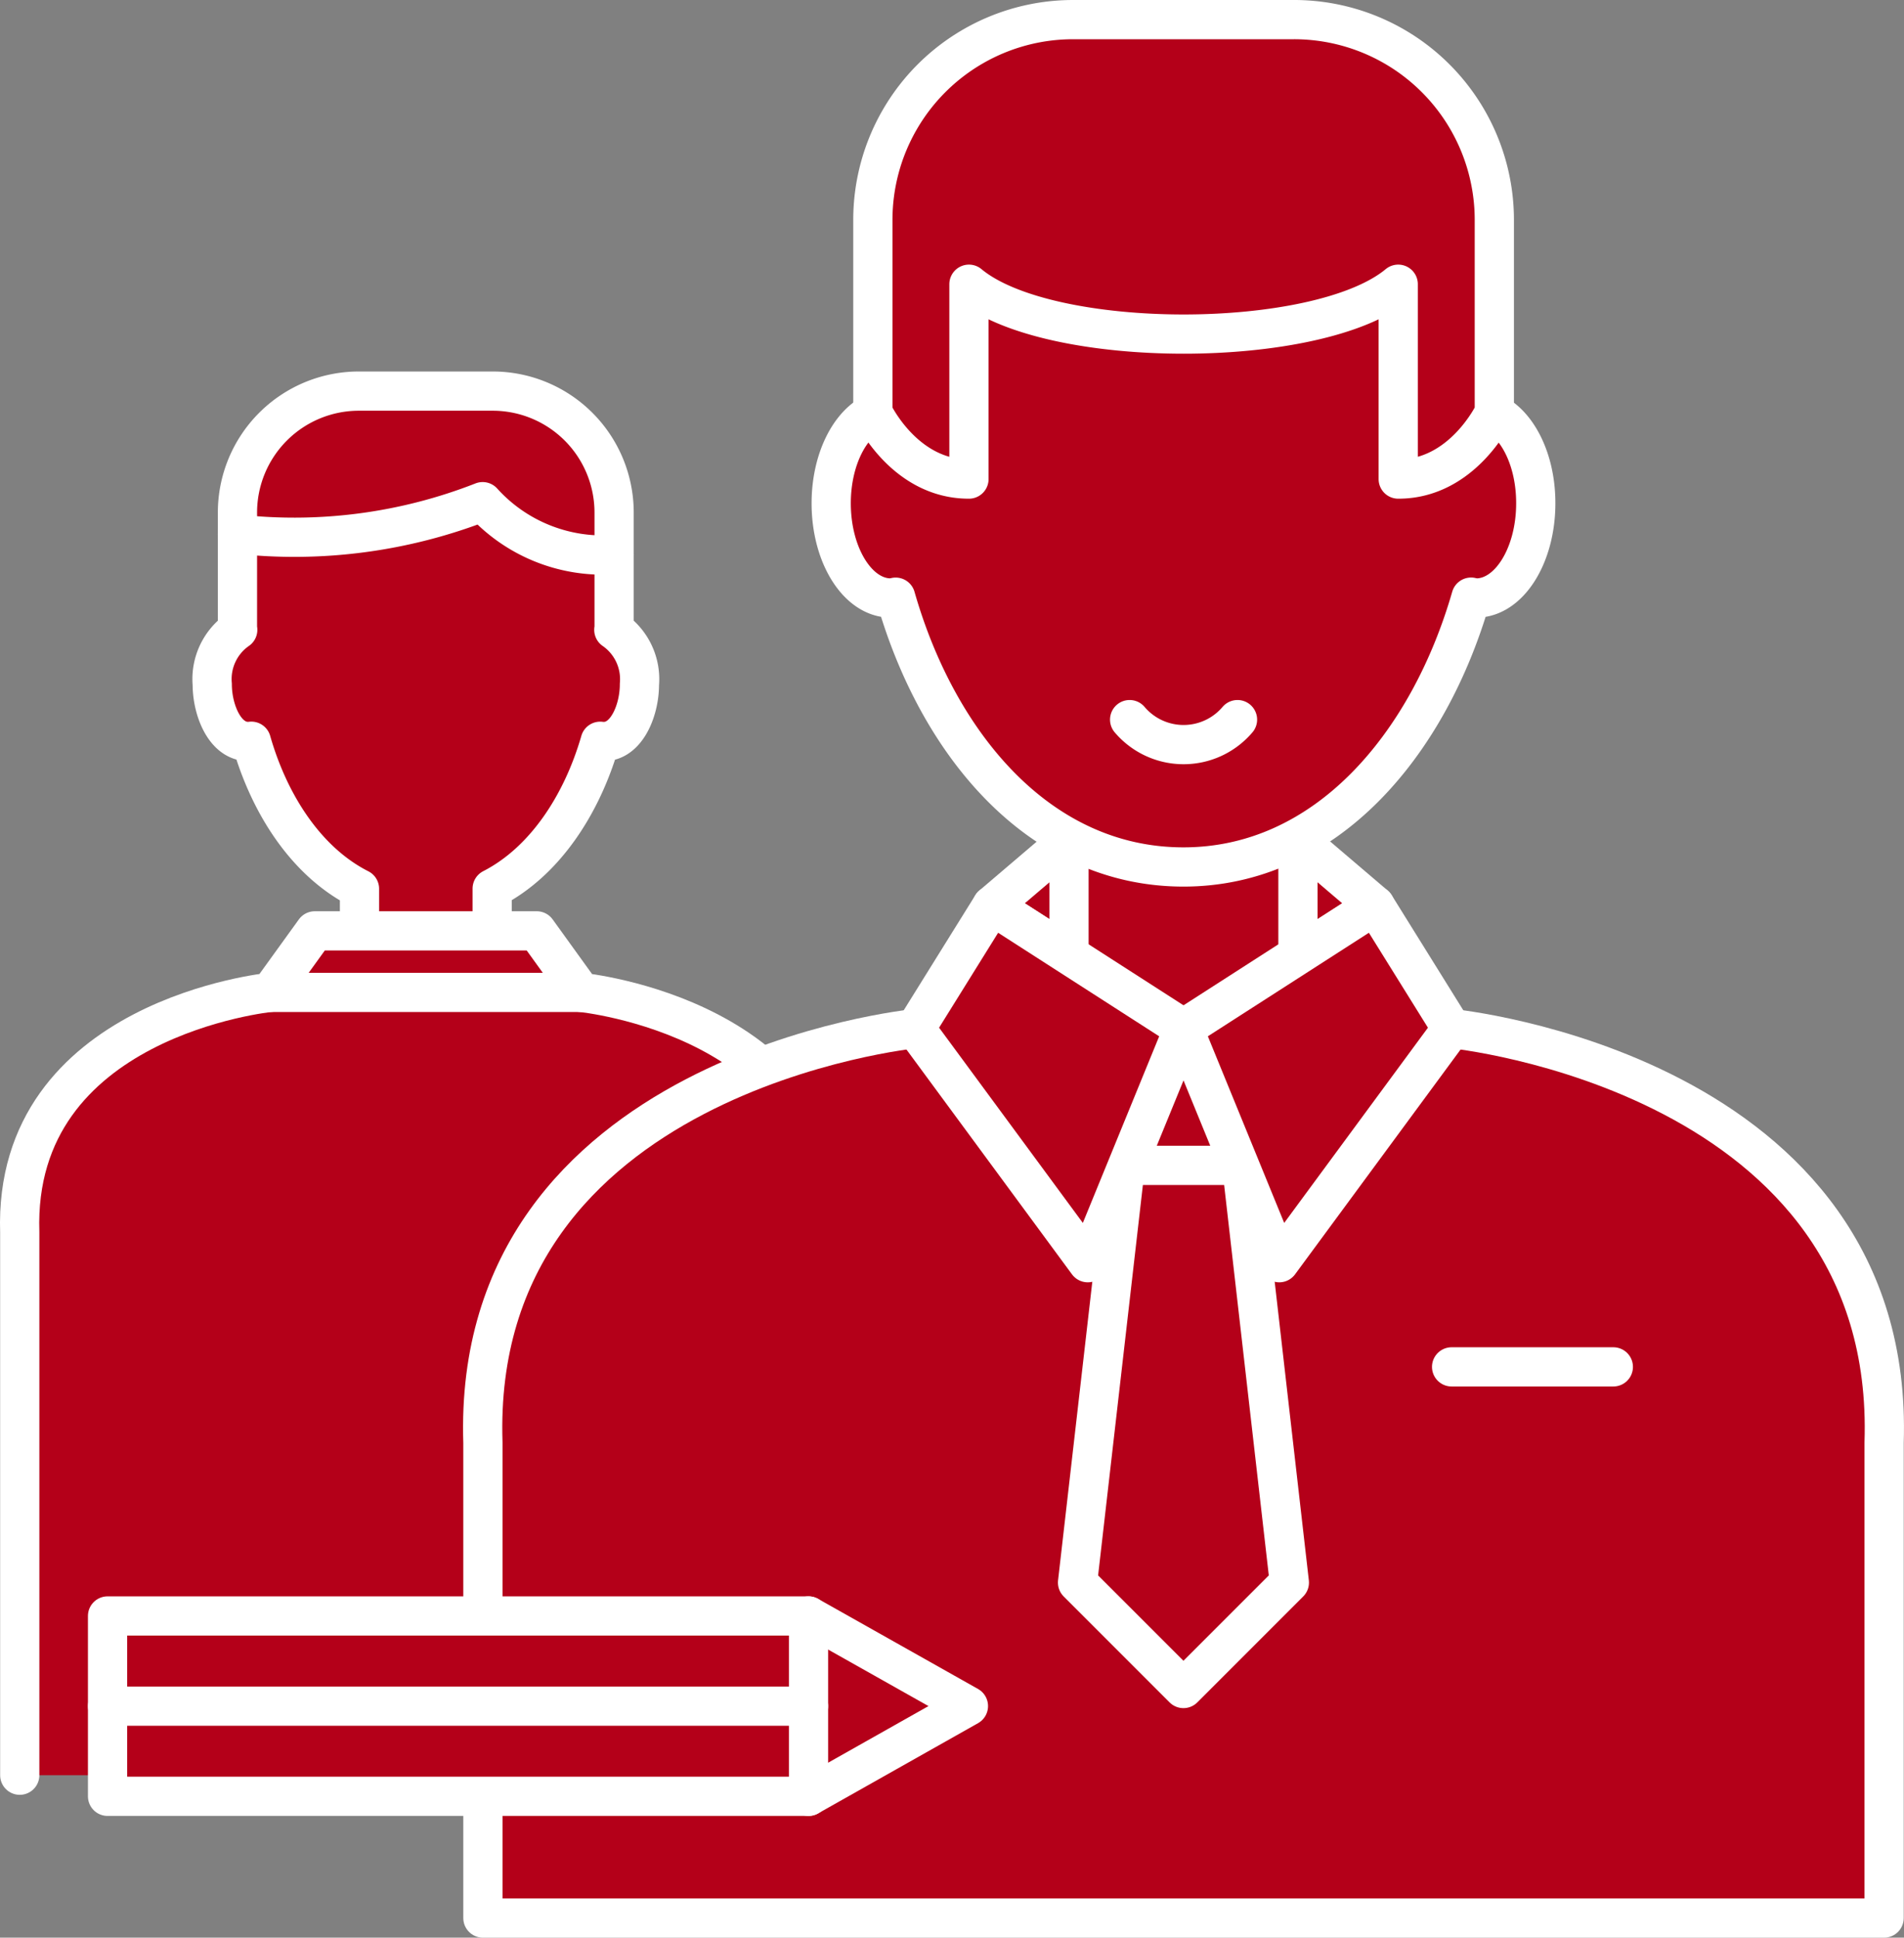<svg xmlns="http://www.w3.org/2000/svg" width="97.083" height="98.774" viewBox="0 0 97.083 98.774">
  <rect x="0" y="0" width="97.083" height="98.774" fill="#808080" stroke="none"/>
  <g id="组_324" data-name="组 324" transform="translate(1 1)">
    <g id="组_321" data-name="组 321" transform="translate(0 0)">
      <g id="组_315" data-name="组 315" transform="translate(0 18.938)">
        <path id="路径_448" data-name="路径 448" d="M286.5,561.736l.015-.03v-5.946a6.191,6.191,0,0,0-6.191-6.192H273.5a6.191,6.191,0,0,0-6.19,6.192v5.946l.014.03a3.059,3.059,0,0,0-1.3,2.78c0,1.385.715,3.066,1.992,2.9.943,3.294,2.852,6.174,5.516,7.522v4.644h6.766V574.93c2.645-1.354,4.558-4.226,5.508-7.512,1.279.175,2-1.51,2-2.9A3.062,3.062,0,0,0,286.5,561.736Z" transform="translate(-256.202 -549.569)" fill="#b40019" stroke="#fff" stroke-linecap="round" stroke-linejoin="round" stroke-width="2"/>
        <path id="路径_449" data-name="路径 449" d="M297.285,621.045V593.371c.359-10.941-12.78-12.233-12.78-12.233h0L282.242,578H270.924l-2.263,3.134s-13.139,1.292-12.78,12.233v27.674" transform="translate(-255.874 -550.486)" fill="#b40019" stroke="#fff" stroke-linecap="round" stroke-linejoin="round" stroke-width="2"/>
        <line id="直线_10" data-name="直线 10" x2="15.843" transform="translate(12.787 30.651)" fill="#fff" stroke="#fff" stroke-linecap="round" stroke-linejoin="round" stroke-width="2"/>
      </g>
      <g id="组_320" data-name="组 320" transform="translate(23.611)">
        <path id="路径_450" data-name="路径 450" d="M307.108,576.387l9.765-8.322,9.765,8.322-9.765,6.276Z" transform="translate(-281.138 -531.228)" fill="#b40019" stroke="#fff" stroke-linecap="round" stroke-linejoin="round" stroke-width="2"/>
        <g id="组_318" data-name="组 318" transform="translate(0 35.419)">
          <path id="路径_451" data-name="路径 451" d="M329.677,583.149h-27.34s-22.672,2.23-22.053,21.109v24.23h71.446v-24.23C352.349,585.379,329.677,583.149,329.677,583.149Z" transform="translate(-280.272 -567.133)" fill="#b40019" stroke="#fff" stroke-linecap="round" stroke-linejoin="round" stroke-width="2"/>
          <path id="路径_452" data-name="路径 452" d="M311.165,566.6v12.7L317,584.7l5.839-5.407V566.6Z" transform="translate(-281.269 -566.599)" fill="#b40019" stroke="#fff" stroke-linecap="round" stroke-linejoin="round" stroke-width="2"/>
          <g id="组_316" data-name="组 316" transform="translate(30.332 16.016)">
            <path id="路径_453" data-name="路径 453" d="M320,583.149h-5.927l-1.917,2.092,1.917,4.881H320l1.917-4.881Z" transform="translate(-311.632 -583.149)" fill="#b40019" stroke="#fff" stroke-linecap="round" stroke-linejoin="round" stroke-width="2"/>
            <path id="路径_454" data-name="路径 454" d="M319.982,590.354h-5.927l-2.44,21.267,5.4,5.4,5.4-5.4Z" transform="translate(-311.615 -583.382)" fill="#b40019" stroke="#fff" stroke-linecap="round" stroke-linejoin="round" stroke-width="2"/>
          </g>
          <g id="组_317" data-name="组 317" transform="translate(22.065 9.74)">
            <path id="路径_455" data-name="路径 455" d="M306.978,576.664l-3.905,6.276,8.788,11.932,4.882-11.932Z" transform="translate(-303.073 -576.664)" fill="#b40019" stroke="#fff" stroke-linecap="round" stroke-linejoin="round" stroke-width="2"/>
            <path id="路径_456" data-name="路径 456" d="M326.964,576.664l3.905,6.276-8.787,11.932L317.2,582.94Z" transform="translate(-303.529 -576.664)" fill="#b40019" stroke="#fff" stroke-linecap="round" stroke-linejoin="round" stroke-width="2"/>
          </g>
          <line id="直线_11" data-name="直线 11" x2="8.246" transform="translate(49.405 33.259)" fill="#fff" stroke="#fff" stroke-linecap="round" stroke-linejoin="round" stroke-width="2"/>
        </g>
        <g id="组_319" data-name="组 319" transform="translate(17.771)">
          <path id="路径_457" data-name="路径 457" d="M332.344,550.149c-.506-8.478-5.162-16.1-15.293-16.371-10.707-.289-15.643,7.576-16.18,16.364-1.286.56-2.236,2.414-2.236,4.636,0,2.666,1.359,4.827,3.035,4.827a1.993,1.993,0,0,0,.251-.041c2.146,7.5,7.324,13.733,14.641,13.753,7.294.019,12.528-6.226,14.7-13.755a1.866,1.866,0,0,0,.263.043c1.676,0,3.035-2.161,3.035-4.827C334.564,552.564,333.622,550.718,332.344,550.149Z" transform="translate(-298.635 -530.122)" fill="#b40019" stroke="#fff" stroke-linecap="round" stroke-linejoin="round" stroke-width="2"/>
          <path id="路径_458" data-name="路径 458" d="M322.3,530H311.041a10.211,10.211,0,0,0-10.211,10.212v9.809s1.587,3.408,4.9,3.4v-9.932c4.065,3.388,17.821,3.389,21.888,0v9.932c3.309.008,4.9-3.4,4.9-3.4v-9.809A10.211,10.211,0,0,0,322.3,530Z" transform="translate(-298.706 -530)" fill="#b40019" stroke="#fff" stroke-linecap="round" stroke-linejoin="round" stroke-width="2"/>
          <path id="路径_459" data-name="路径 459" d="M314.359,566.874a3.607,3.607,0,0,0,5.5,0" transform="translate(-299.142 -531.19)" fill="#b40019" stroke="#fff" stroke-linecap="round" stroke-linejoin="round" stroke-width="2"/>
        </g>
      </g>
    </g>
    <g id="组_323" data-name="组 323" transform="translate(4.484 81.376)">
      <path id="路径_460" data-name="路径 460" d="M296.248,614.089h-35.74v9.193h35.74l8.155-4.6Z" transform="translate(-260.508 -614.089)" fill="#b40019" stroke="#fff" stroke-linecap="round" stroke-linejoin="round" stroke-width="2"/>
      <g id="组_322" data-name="组 322">
        <line id="直线_12" data-name="直线 12" x1="35.742" transform="translate(0 4.597)" fill="#fff" stroke="#fff" stroke-linecap="round" stroke-linejoin="round" stroke-width="2"/>
        <line id="直线_13" data-name="直线 13" y2="9.193" transform="translate(35.742)" fill="#fff" stroke="#fff" stroke-linecap="round" stroke-linejoin="round" stroke-width="2"/>
      </g>
    </g>
    <path id="路径_461" data-name="路径 461" d="M267.35,557.046a26.326,26.326,0,0,0,12.505-1.653,8.248,8.248,0,0,0,6.7,2.7" transform="translate(-256.245 -530.819)" fill="#b40019" stroke="#fff" stroke-linecap="round" stroke-linejoin="round" stroke-width="2"/>
  </g>
</svg>
